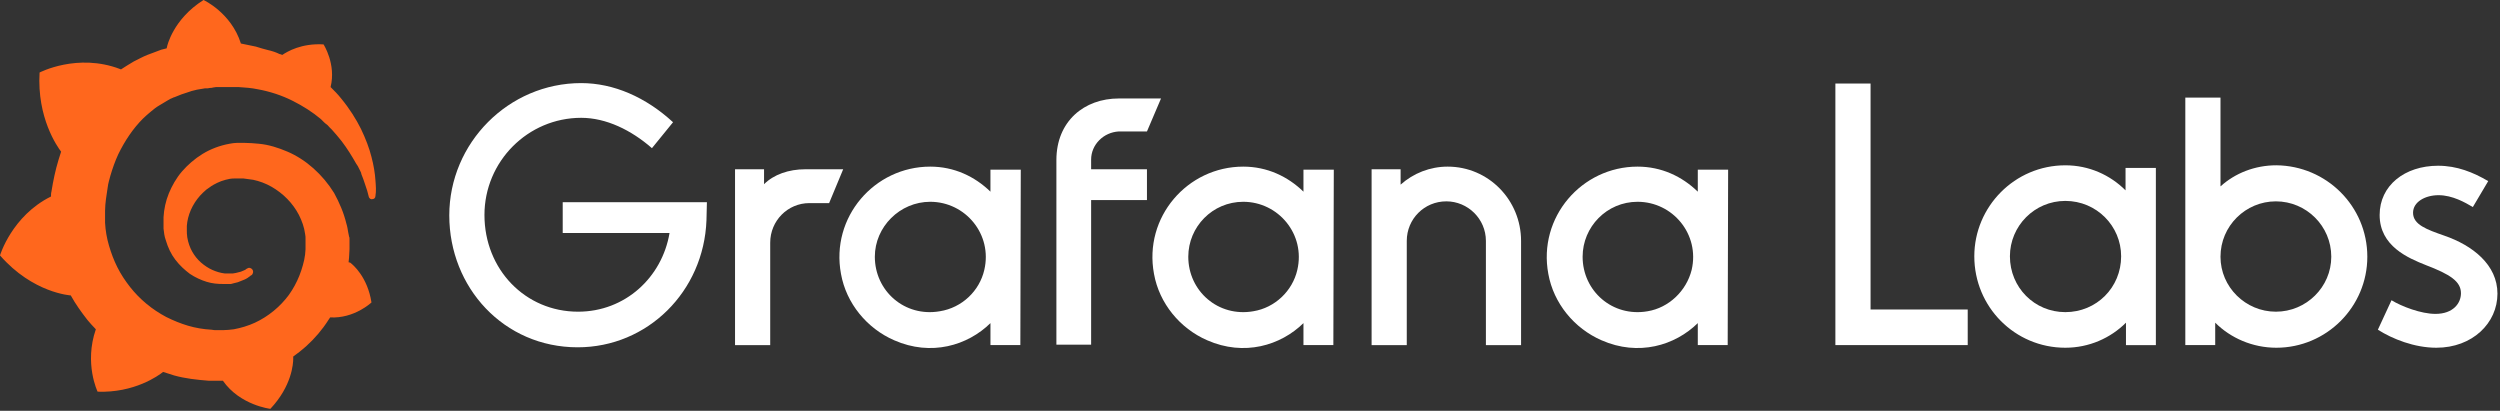 <svg width="213" height="35" viewBox="0 0 213 35" fill="none" xmlns="http://www.w3.org/2000/svg"><rect x="0" y="0" width="213" height="35" fill="#333333" stroke="none"/><path d="M60.191 18.765C59.966 24.833 55.172 29.59 49.216 29.59c-6.293.0-10.937-5.094-10.937-11.236.0-6.18 5.056-11.274 11.236-11.274 2.772.0 5.506 1.199 7.828 3.334l-1.798 2.21C53.786 11.087 51.651 10.038 49.516 10.038c-4.532.0-8.24 3.708-8.24 8.278.0 4.644 3.483 8.24 7.978 8.24 4.008.0 7.154-2.921 7.791-6.705H47.943V17.229H60.228L60.191 18.765z" fill="#fff"></path><path d="M70.641 17.305H68.955c-1.835.0-3.333 1.498-3.333 3.371v8.727H62.625V14.421h2.472V15.694C65.921 14.87 67.195 14.421 68.618 14.421H71.839L70.641 17.305z" fill="#fff"></path><path d="M86.934 29.402H84.387V27.53C82.439 29.44 79.33 30.376 76.184 28.991c-2.322-1.011-4.083-3.146-4.532-5.656C70.753 18.503 74.499 14.196 79.255 14.196c2.023.0 3.783.824 5.131 2.135V14.458h2.584L86.934 29.402zM83.862 22.998C84.574 19.964 82.252 17.192 79.255 17.192 76.671 17.192 74.536 19.327 74.536 21.874 74.536 24.796 77.083 27.043 80.079 26.518 81.952 26.219 83.45 24.796 83.862 22.998z" fill="#fff"></path><path d="M92.964 13.597v.824h4.757v2.622H92.964V29.365h-2.959V13.634C90.005 10.338 92.365 8.39 95.324 8.39H98.919L97.721 11.199H95.324C94.013 11.274 92.964 12.323 92.964 13.597z" fill="#fff"></path><path d="M113.602 29.402h-2.547V27.53C109.107 29.44 105.999 30.376 102.852 28.991c-2.322-1.011-4.082-3.146-4.532-5.656C97.421 18.503 101.167 14.196 105.924 14.196 107.946 14.196 109.707 15.02 111.055 16.331V14.458H113.639L113.602 29.402zm-3.071-6.405C111.242 19.964 108.92 17.192 105.924 17.192c-2.622.0-4.682 2.135-4.682 4.682.0 2.921 2.547 5.169 5.543 4.644C108.62 26.219 110.119 24.796 110.531 22.998z" fill="#fff"></path><path d="M129.595 20.526v8.877h-2.996V20.526c0-1.873-1.536-3.371-3.371-3.371-1.873.0-3.371 1.498-3.371 3.371v8.877H116.86V14.42H119.332v1.311C120.419 14.758 121.842 14.196 123.34 14.196c3.483.0 6.255 2.847 6.255 6.33z" fill="#fff"></path><path d="M147.199 29.402H144.652V27.53C142.705 29.44 139.596 30.376 136.449 28.991 134.127 27.979 132.367 25.844 131.917 23.335 131.019 18.503 134.764 14.196 139.521 14.196 141.543 14.196 143.304 15.02 144.652 16.331V14.458H147.237L147.199 29.402zM144.128 22.998C144.839 19.964 142.517 17.192 139.521 17.192 136.899 17.192 134.839 19.327 134.839 21.874c0 2.921 2.547 5.169 5.543 4.644C142.18 26.219 143.678 24.796 144.128 22.998z" fill="#fff"></path><path d="M167.649 29.402H156.375V7.117H159.372V26.369H167.649v3.034z" fill="#fff"></path><path d="M183.68 29.403h-2.547V27.492C179.823 28.803 177.987 29.627 175.965 29.627 171.657 29.627 168.211 26.144 168.211 21.837c0-4.232 3.446-7.753 7.754-7.753C177.987 14.084 179.785 14.908 181.096 16.218V14.308h2.584V29.403zm-2.959-7.566c0-2.584-2.097-4.719-4.756-4.719-2.622.0-4.72 2.135-4.72 4.719.0 2.659 2.098 4.757 4.72 4.757 2.659.0 4.756-2.098 4.756-4.757z" fill="#fff"></path><path d="M201.696 21.874c0 4.27-3.483 7.753-7.753 7.753C191.92 29.627 190.047 28.803 188.736 27.492v1.91h-2.547V8.315H189.186V15.881C190.422 14.758 192.107 14.083 193.943 14.083 198.213 14.121 201.696 17.567 201.696 21.874zm-3.071.0c0-2.622-2.135-4.719-4.72-4.719C191.321 17.155 189.186 19.252 189.186 21.874 189.186 24.459 191.321 26.556 193.905 26.556c2.585.0 4.72-2.098 4.72-4.682z" fill="#fff"></path><path d="M211.996 15.431l-1.31 2.21C210.049 17.267 208.963 16.63 207.764 16.63 206.64 16.63 205.592 17.192 205.592 18.128 205.592 19.14 206.753 19.552 208.251 20.076 210.648 20.9 212.783 22.548 212.783 25.02 212.783 27.53 210.648 29.627 207.577 29.627 205.704 29.627 203.831 28.878 202.595 28.091l1.161-2.51C204.618 26.106 206.266 26.743 207.502 26.743 209 26.743 209.674 25.844 209.674 24.983 209.674 23.971 208.738 23.372 206.678 22.585 205.18 21.986 202.745 20.975 202.745 18.316c0-2.51 2.135-4.195 4.982-4.195C209.337 14.121 210.723 14.682 211.996 15.431z" fill="#fff"></path><path d="M31.987 15.357C31.949 14.757 31.837 14.083 31.65 13.371 31.462 12.622 31.163 11.836 30.751 10.974 30.339 10.15 29.777 9.251 29.065 8.39 28.803 8.053 28.466 7.716 28.166 7.416 28.653 5.468 27.567 3.783 27.567 3.783c-1.873-.112-3.071.599-3.521.899C23.971 4.644 23.896 4.607 23.822 4.607 23.522 4.457 23.185 4.345 22.848 4.27 22.511 4.195 22.174 4.083 21.799 3.97 21.462 3.895 21.087 3.82 20.713 3.746 20.638 3.746 20.6 3.708 20.525 3.708 19.701 1.086 17.342.0 17.342.0 14.72 1.648 14.233 3.97 14.233 3.97S14.233 4.008 14.195 4.12C14.046 4.158 13.896 4.195 13.746 4.232 13.559 4.307 13.334 4.382 13.147 4.457 12.96 4.532 12.735 4.607 12.547 4.682 12.173 4.832 11.761 5.056 11.386 5.244 11.012 5.468 10.637 5.693 10.3 5.918 10.263 5.88 10.225 5.88 10.225 5.88c-3.633-1.386-6.854.3-6.854.3-.225 3.858 1.498 6.293 1.835 6.742C5.131 13.147 5.056 13.409 4.982 13.634 4.719 14.495 4.532 15.394 4.382 16.33 4.345 16.443 4.345 16.593 4.345 16.742 1.011 18.39.0 21.761.0 21.761c2.809 3.221 6.03 3.409 6.03 3.409C6.442 25.919 6.929 26.593 7.454 27.267c.225.262.449.524.712.786-1.011 2.921.15 5.319.15 5.319C11.424 33.485 13.484 32.024 13.896 31.687 14.195 31.799 14.533 31.874 14.832 31.987 15.769 32.249 16.78 32.361 17.754 32.436c.262.0.487.0.749.0H18.615 18.69 18.84 18.99c1.461 2.097 4.045 2.397 4.045 2.397 1.835-1.948 1.948-3.858 1.948-4.27V30.526C24.983 30.488 24.983 30.451 24.983 30.451 24.983 30.414 24.983 30.376 24.983 30.376 25.357 30.114 25.732 29.814 26.069 29.515 26.818 28.84 27.455 28.091 27.979 27.267 28.017 27.192 28.091 27.117 28.129 27.043 30.189 27.155 31.65 25.769 31.65 25.769c-.337-2.172-1.573-3.221-1.835-3.408H29.777 29.739S29.702 22.361 29.702 22.323C29.702 22.211 29.739 22.061 29.739 21.949 29.739 21.724 29.777 21.499 29.777 21.237v-.187V20.975 20.937C29.777 20.863 29.777 20.9 29.777 20.863V20.713v-.187c0-.075.0-.112.0-.187C29.777 20.263 29.777 20.226 29.739 20.151L29.702 19.964 29.665 19.776C29.627 19.552 29.59 19.289 29.515 19.065 29.29 18.128 28.915 17.267 28.466 16.443 27.979 15.656 27.38 14.945 26.706 14.345s-1.423-1.086-2.21-1.423C23.709 12.585 22.885 12.323 22.061 12.248 21.649 12.21 21.237 12.173 20.825 12.173H20.675 20.638S20.563 12.173 20.6 12.173H20.525 20.376C20.301 12.173 20.263 12.173 20.188 12.173 19.964 12.173 19.776 12.21 19.552 12.248 18.728 12.398 17.941 12.697 17.267 13.109 16.593 13.521 15.993 14.046 15.506 14.607 15.02 15.169 14.645 15.844 14.383 16.48 14.121 17.117 13.971 17.829 13.933 18.503c0 .15.0.337.0.487C13.933 19.027 13.933 19.065 13.933 19.102V19.252C13.933 19.327 13.933 19.402 13.933 19.477 13.971 19.814 14.008 20.151 14.121 20.451c.187.637.45 1.199.824 1.685C15.319 22.623 15.731 22.997 16.181 23.335 16.63 23.634 17.117 23.859 17.604 24.009 18.091 24.159 18.54 24.196 19.027 24.196 19.102 24.196 19.14 24.196 19.215 24.196 19.252 24.196 19.289 24.196 19.289 24.196H19.364C19.402 24.196 19.439 24.196 19.514 24.196H19.552 19.589C19.627 24.196 19.664 24.196 19.664 24.196 19.739 24.196 19.776 24.159 19.814 24.159 19.851 24.159 19.926 24.121 19.964 24.121 20.076 24.084 20.151 24.084 20.263 24.046 20.451 23.971 20.638 23.896 20.825 23.822 21.012 23.747 21.162 23.634 21.312 23.522 21.349 23.484 21.387 23.447 21.424 23.447 21.574 23.335 21.612 23.11 21.499 22.96 21.387 22.81 21.2 22.773 21.05 22.885 21.012 22.885 20.975 22.923 20.937 22.96 20.825 23.035 20.675 23.072 20.525 23.147 20.376 23.185 20.226 23.222 20.076 23.26 20.001 23.26 19.926 23.297 19.851 23.297 19.814 23.297 19.776 23.297 19.739 23.297 19.701 23.297 19.664 23.297 19.627 23.297S19.552 23.297 19.514 23.297C19.477 23.297 19.402 23.297 19.364 23.297c-.037.0.0.0.0.0H19.327C19.289 23.297 19.289 23.297 19.252 23.297 19.215 23.297 19.177 23.297 19.14 23.297 18.802 23.26 18.428 23.147 18.091 22.997 17.754 22.848 17.417 22.623 17.117 22.361 16.817 22.099 16.555 21.761 16.368 21.424 16.181 21.087 16.031 20.675 15.956 20.226 15.918 20.001 15.918 19.776 15.918 19.589 15.918 19.514 15.918 19.477 15.918 19.402V19.364 19.327C15.918 19.289 15.918 19.252 15.918 19.252 15.918 19.14 15.956 19.027 15.956 18.915 16.106 17.979 16.593 17.079 17.304 16.405 17.492 16.218 17.679 16.068 17.866 15.956 18.053 15.806 18.278 15.694 18.503 15.581 18.728 15.469 18.952 15.394 19.215 15.319 19.477 15.244 19.701 15.207 19.964 15.207c.112.0.262.0.375.0C20.376 15.207 20.413 15.207 20.413 15.207H20.525 20.6s.037.0.0.0H20.638 20.75C21.012 15.244 21.312 15.282 21.574 15.319c.524.112 1.049.3 1.573.599C24.121 16.48 24.945 17.304 25.47 18.316c.262.524.45 1.049.524 1.611C26.031 20.076 26.031 20.226 26.031 20.338V20.451 20.563C26.031 20.6 26.031 20.638 26.031 20.675 26.031 20.713 26.031 20.75 26.031 20.788V20.863 20.975c0 .075.0.187.0.262C26.031 21.387 25.994 21.537 25.994 21.686 25.956 21.836 25.956 21.986 25.919 22.136 25.881 22.286 25.844 22.436 25.807 22.585 25.732 22.885 25.619 23.185 25.507 23.484 25.282 24.046 24.983 24.608 24.608 25.132 23.859 26.144 22.848 26.968 21.724 27.492 21.162 27.754 20.525 27.942 19.926 28.054 19.627 28.091 19.289 28.129 18.99 28.129H18.915 18.877 18.765 18.615 18.54s.038.0.0.0H18.503C18.316 28.129 18.166 28.129 18.016 28.091 17.342 28.054 16.668 27.942 16.031 27.754 15.394 27.567 14.757 27.305 14.158 27.005 12.96 26.368 11.911 25.507 11.087 24.458 10.675 23.934 10.3 23.372 10.001 22.773 9.701 22.174 9.476 21.574 9.289 20.937 9.102 20.301 8.989 19.664 8.952 18.99V18.877 18.84 18.728 18.69 18.578 18.54 18.503 18.428 18.278 18.241 18.166C8.952 18.091 8.952 18.016 8.952 17.941 8.952 17.604 8.989 17.304 9.027 16.967 9.064 16.63 9.139 16.293 9.177 15.956 9.214 15.619 9.326 15.282 9.401 14.982 9.589 14.345 9.813 13.709 10.075 13.147c.562-1.161 1.274-2.21 2.098-3.034C12.398 9.888 12.622 9.701 12.847 9.514 13.072 9.326 13.297 9.139 13.559 8.989s.487-.3.749-.449C14.42 8.465 14.57 8.39 14.682 8.352 14.757 8.315 14.832 8.278 14.87 8.278S15.02 8.203 15.057 8.203C15.319 8.09 15.619 7.978 15.881 7.903 15.956 7.866 16.031 7.866 16.106 7.828 16.181 7.791 16.256 7.791 16.33 7.753 16.48 7.716 16.63 7.678 16.78 7.641 16.855 7.641 16.93 7.603 17.005 7.603 17.08 7.603 17.154 7.566 17.229 7.566 17.304 7.566 17.379 7.528 17.454 7.528H17.567 17.679C17.754 7.528 17.829 7.491 17.904 7.491S18.053 7.491 18.166 7.454C18.241 7.454 18.353 7.416 18.428 7.416 18.465 7.416 18.54 7.416 18.578 7.416H18.69 18.728 18.802c.075.0.15.0.262.0H19.177s.038.0.0.0H19.215 19.252C19.327 7.416 19.402 7.416 19.477 7.416 19.776 7.416 20.038 7.416 20.301 7.416 20.863 7.454 21.424 7.491 21.949 7.603 22.997 7.791 24.009 8.128 24.908 8.577 25.807 9.027 26.631 9.551 27.342 10.15 27.38 10.188 27.417 10.225 27.455 10.263 27.492 10.3 27.529 10.338 27.567 10.375 27.642 10.45 27.717 10.525 27.829 10.6 27.942 10.675 27.979 10.75 28.054 10.825 28.129 10.899 28.204 10.974 28.279 11.049 28.578 11.386 28.84 11.686 29.103 12.023 29.59 12.66 30.002 13.334 30.339 13.933 30.376 13.971 30.376 14.008 30.414 14.046 30.451 14.083 30.451 14.121 30.488 14.158 30.526 14.233 30.563 14.308 30.601 14.383 30.638 14.458 30.676 14.533 30.713 14.607 30.751 14.682 30.788 14.757 30.788 14.832 30.901 15.132 31.013 15.394 31.088 15.656 31.238 16.068 31.35 16.443 31.425 16.78 31.462 16.892 31.575 17.005 31.724 16.967 31.874 16.967 31.987 16.855 31.987 16.705 32.062 16.256 32.024 15.844 31.987 15.357z" fill="#ff671d"></path></svg>
